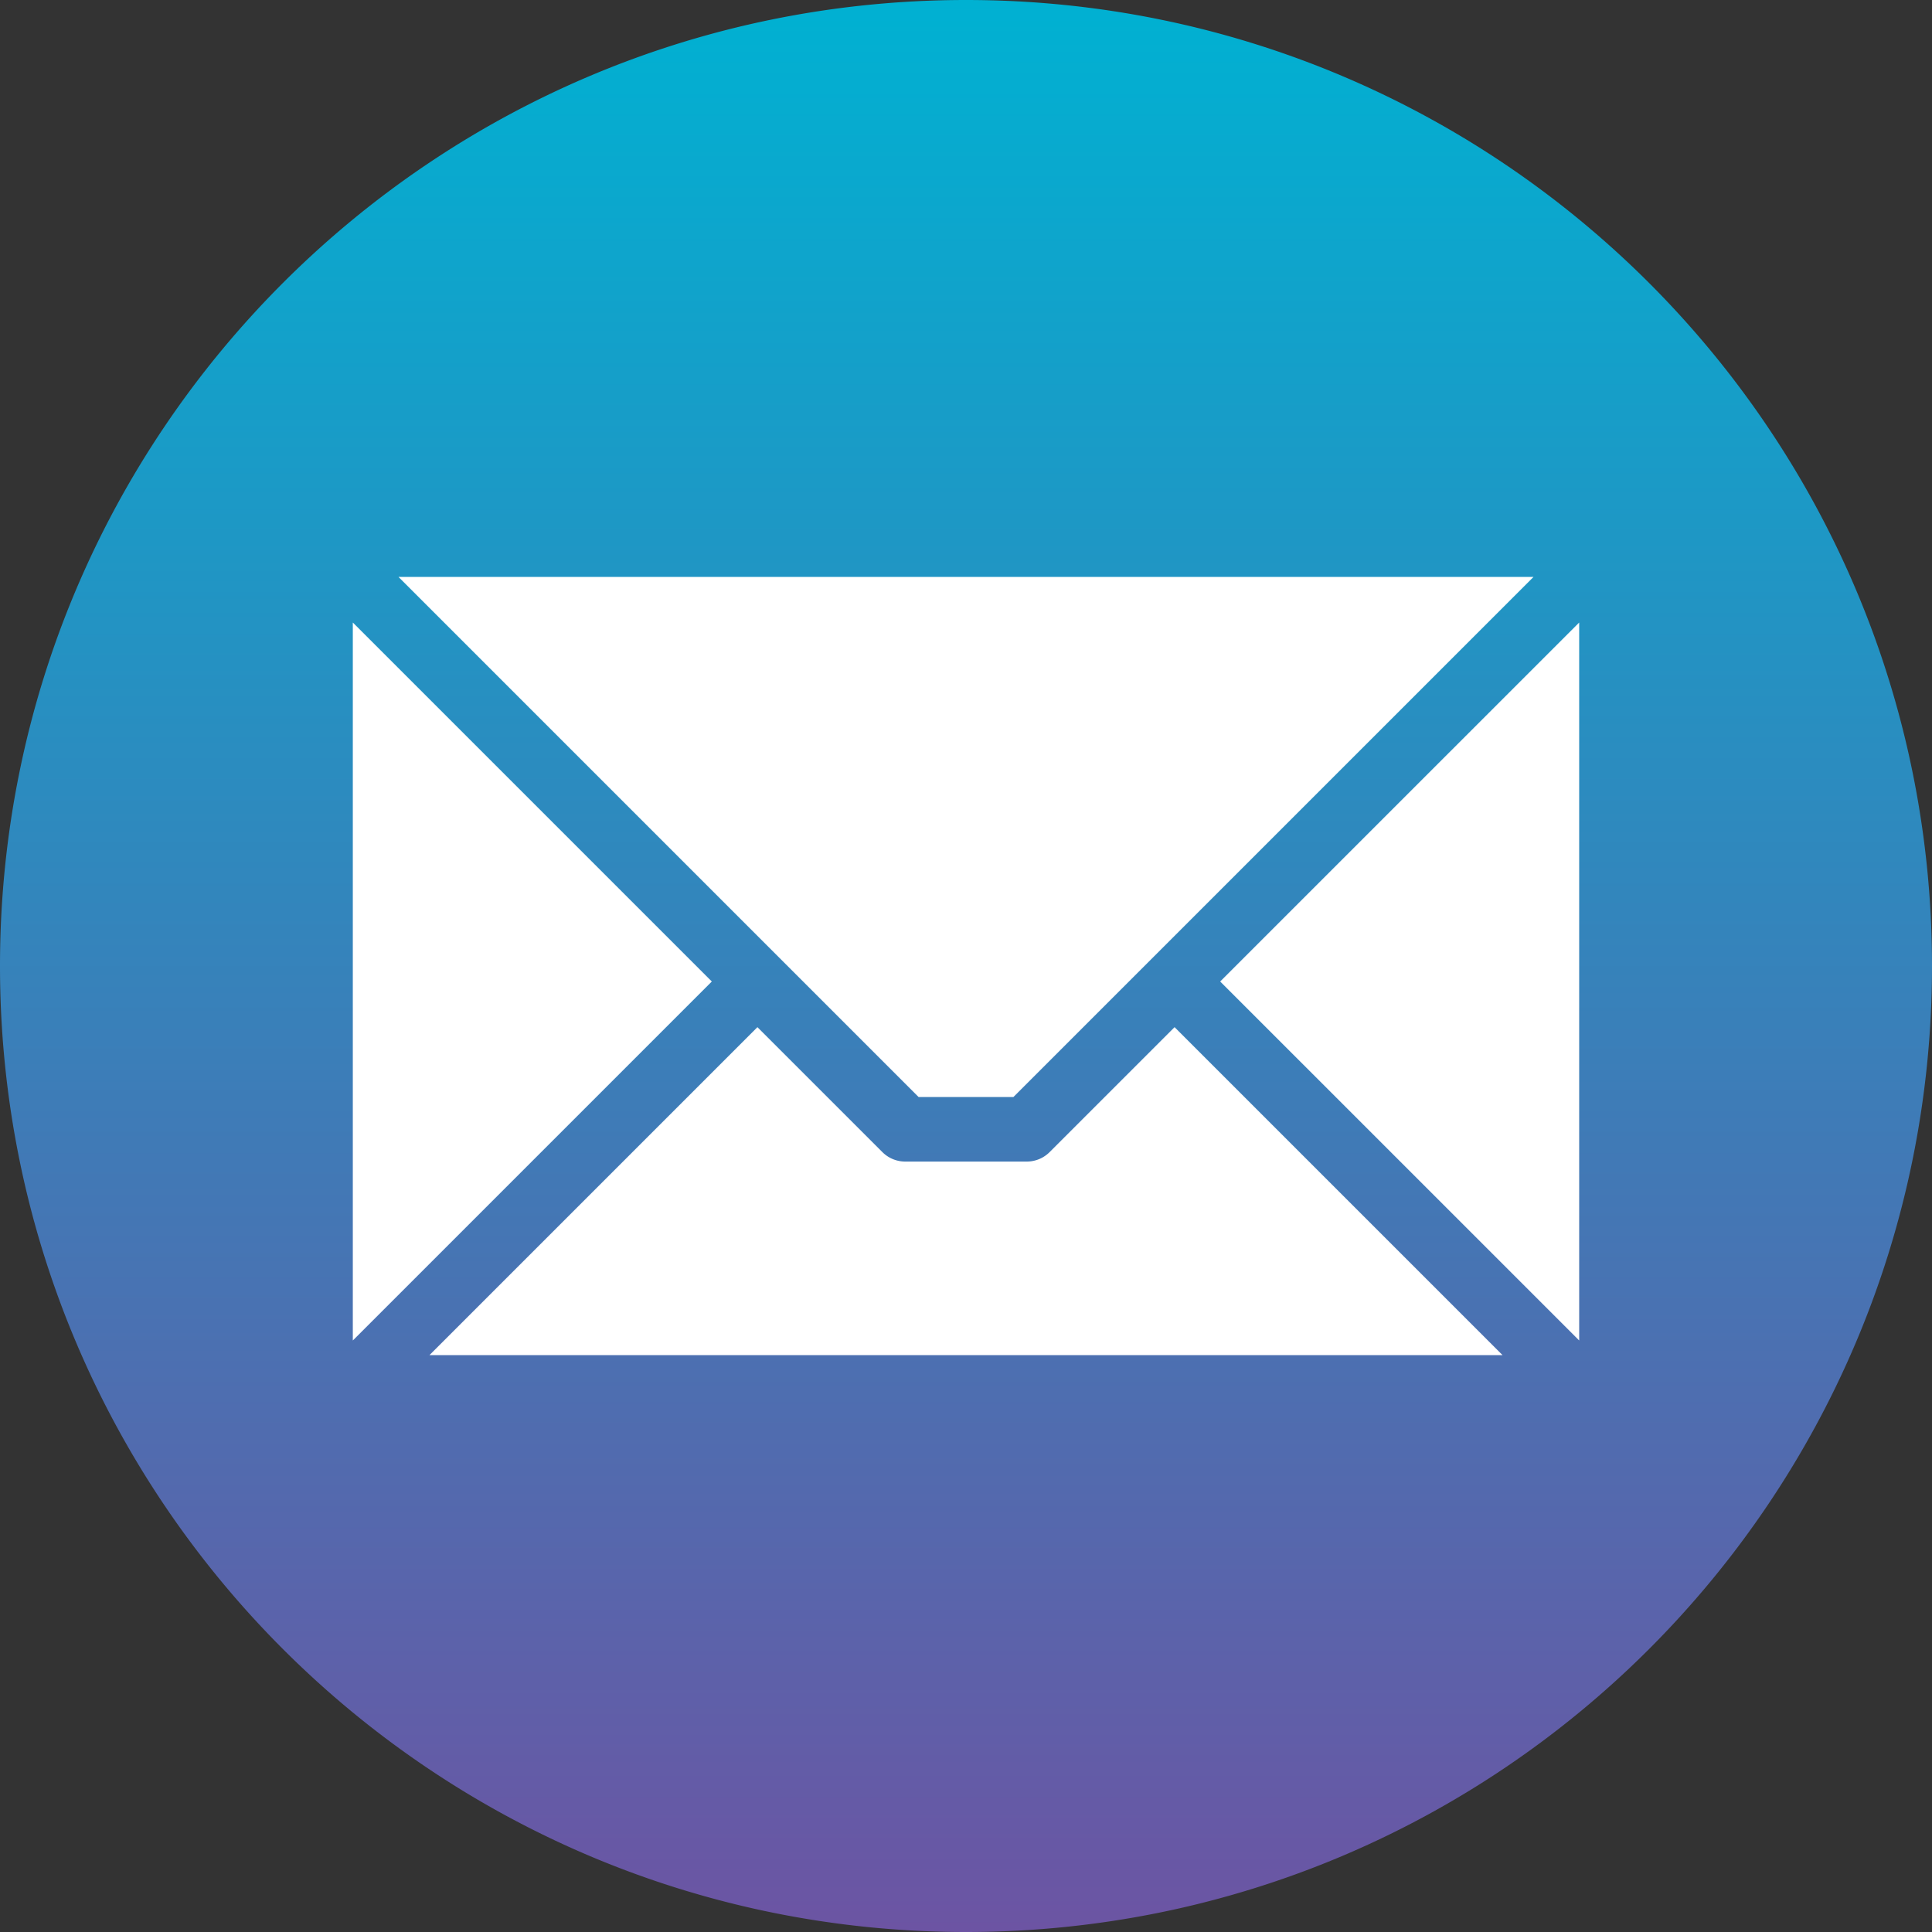 <?xml version="1.0" encoding="UTF-8" standalone="no"?>
<svg
   version="1.1"
   width="358.4"
   height="358.4"
   x="0"
   y="0"
   viewBox="0 0 358.4 358.4"
   xml:space="preserve"
   class=""
   id="svg2"
   sodipodi:docname="email.svg"
   xmlns:inkscape="http://www.inkscape.org/namespaces/inkscape"
   xmlns:sodipodi="http://sodipodi.sourceforge.net/DTD/sodipodi-0.dtd"
   xmlns="http://www.w3.org/2000/svg"
   xmlns:svg="http://www.w3.org/2000/svg"><rect x="0" y="0" width="358.4" height="358.4" fill="#333333" stroke="none"/><defs
     id="defs2" /><sodipodi:namedview
     id="namedview2"
     pagecolor="#ffffff"
     bordercolor="#000000"
     borderopacity="0.25"
     inkscape:showpageshadow="2"
     inkscape:pageopacity="0.0"
     inkscape:pagecheckerboard="0"
     inkscape:deskcolor="#d1d1d1" /><circle
     r="163.84"
     cx="179.2"
     cy="179.2"
     fill="#ffffff"
     shape="circle"
     id="circle1"
     style="stroke-width:0.64" /><g
     transform="scale(0.7)"
     id="g2"><linearGradient
       id="a"
       x1="256"
       x2="256"
       y1="512"
       gradientUnits="userSpaceOnUse"><stop
         offset="0"
         stop-color="#6c54a3"
         id="stop1" /><stop
         offset="1"
         stop-color="#00b1d2"
         id="stop2" /></linearGradient><path
       fill="url(#a)"
       fill-rule="evenodd"
       d="M 256,0 C 397.385,0 512,114.615 512,256 512,397.385 397.385,512 256,512 114.615,512 0,397.385 0,256 0,114.615 114.615,0 256,0 Z M 418.5,355.241 V 164.978 l -95.137,95.131 z m -304.676,3.876 h 284.358 l -86.908,-86.908 -33.123,33.118 a 8.563,8.563 0 0 1 -6.05,2.5 h -32.2 a 8.553,8.553 0 0 1 -6.051,-2.5 L 200.728,272.209 113.82,359.117 Z M 93.5,164.972 v 190.274 l 95.137,-95.137 z M 406.406,152.883 H 105.6 l 137.844,137.844 h 25.117 z"
       opacity="1"
       data-original="url(#a)"
       class=""
       id="path2"
       style="fill:url(#a)" /></g></svg>
